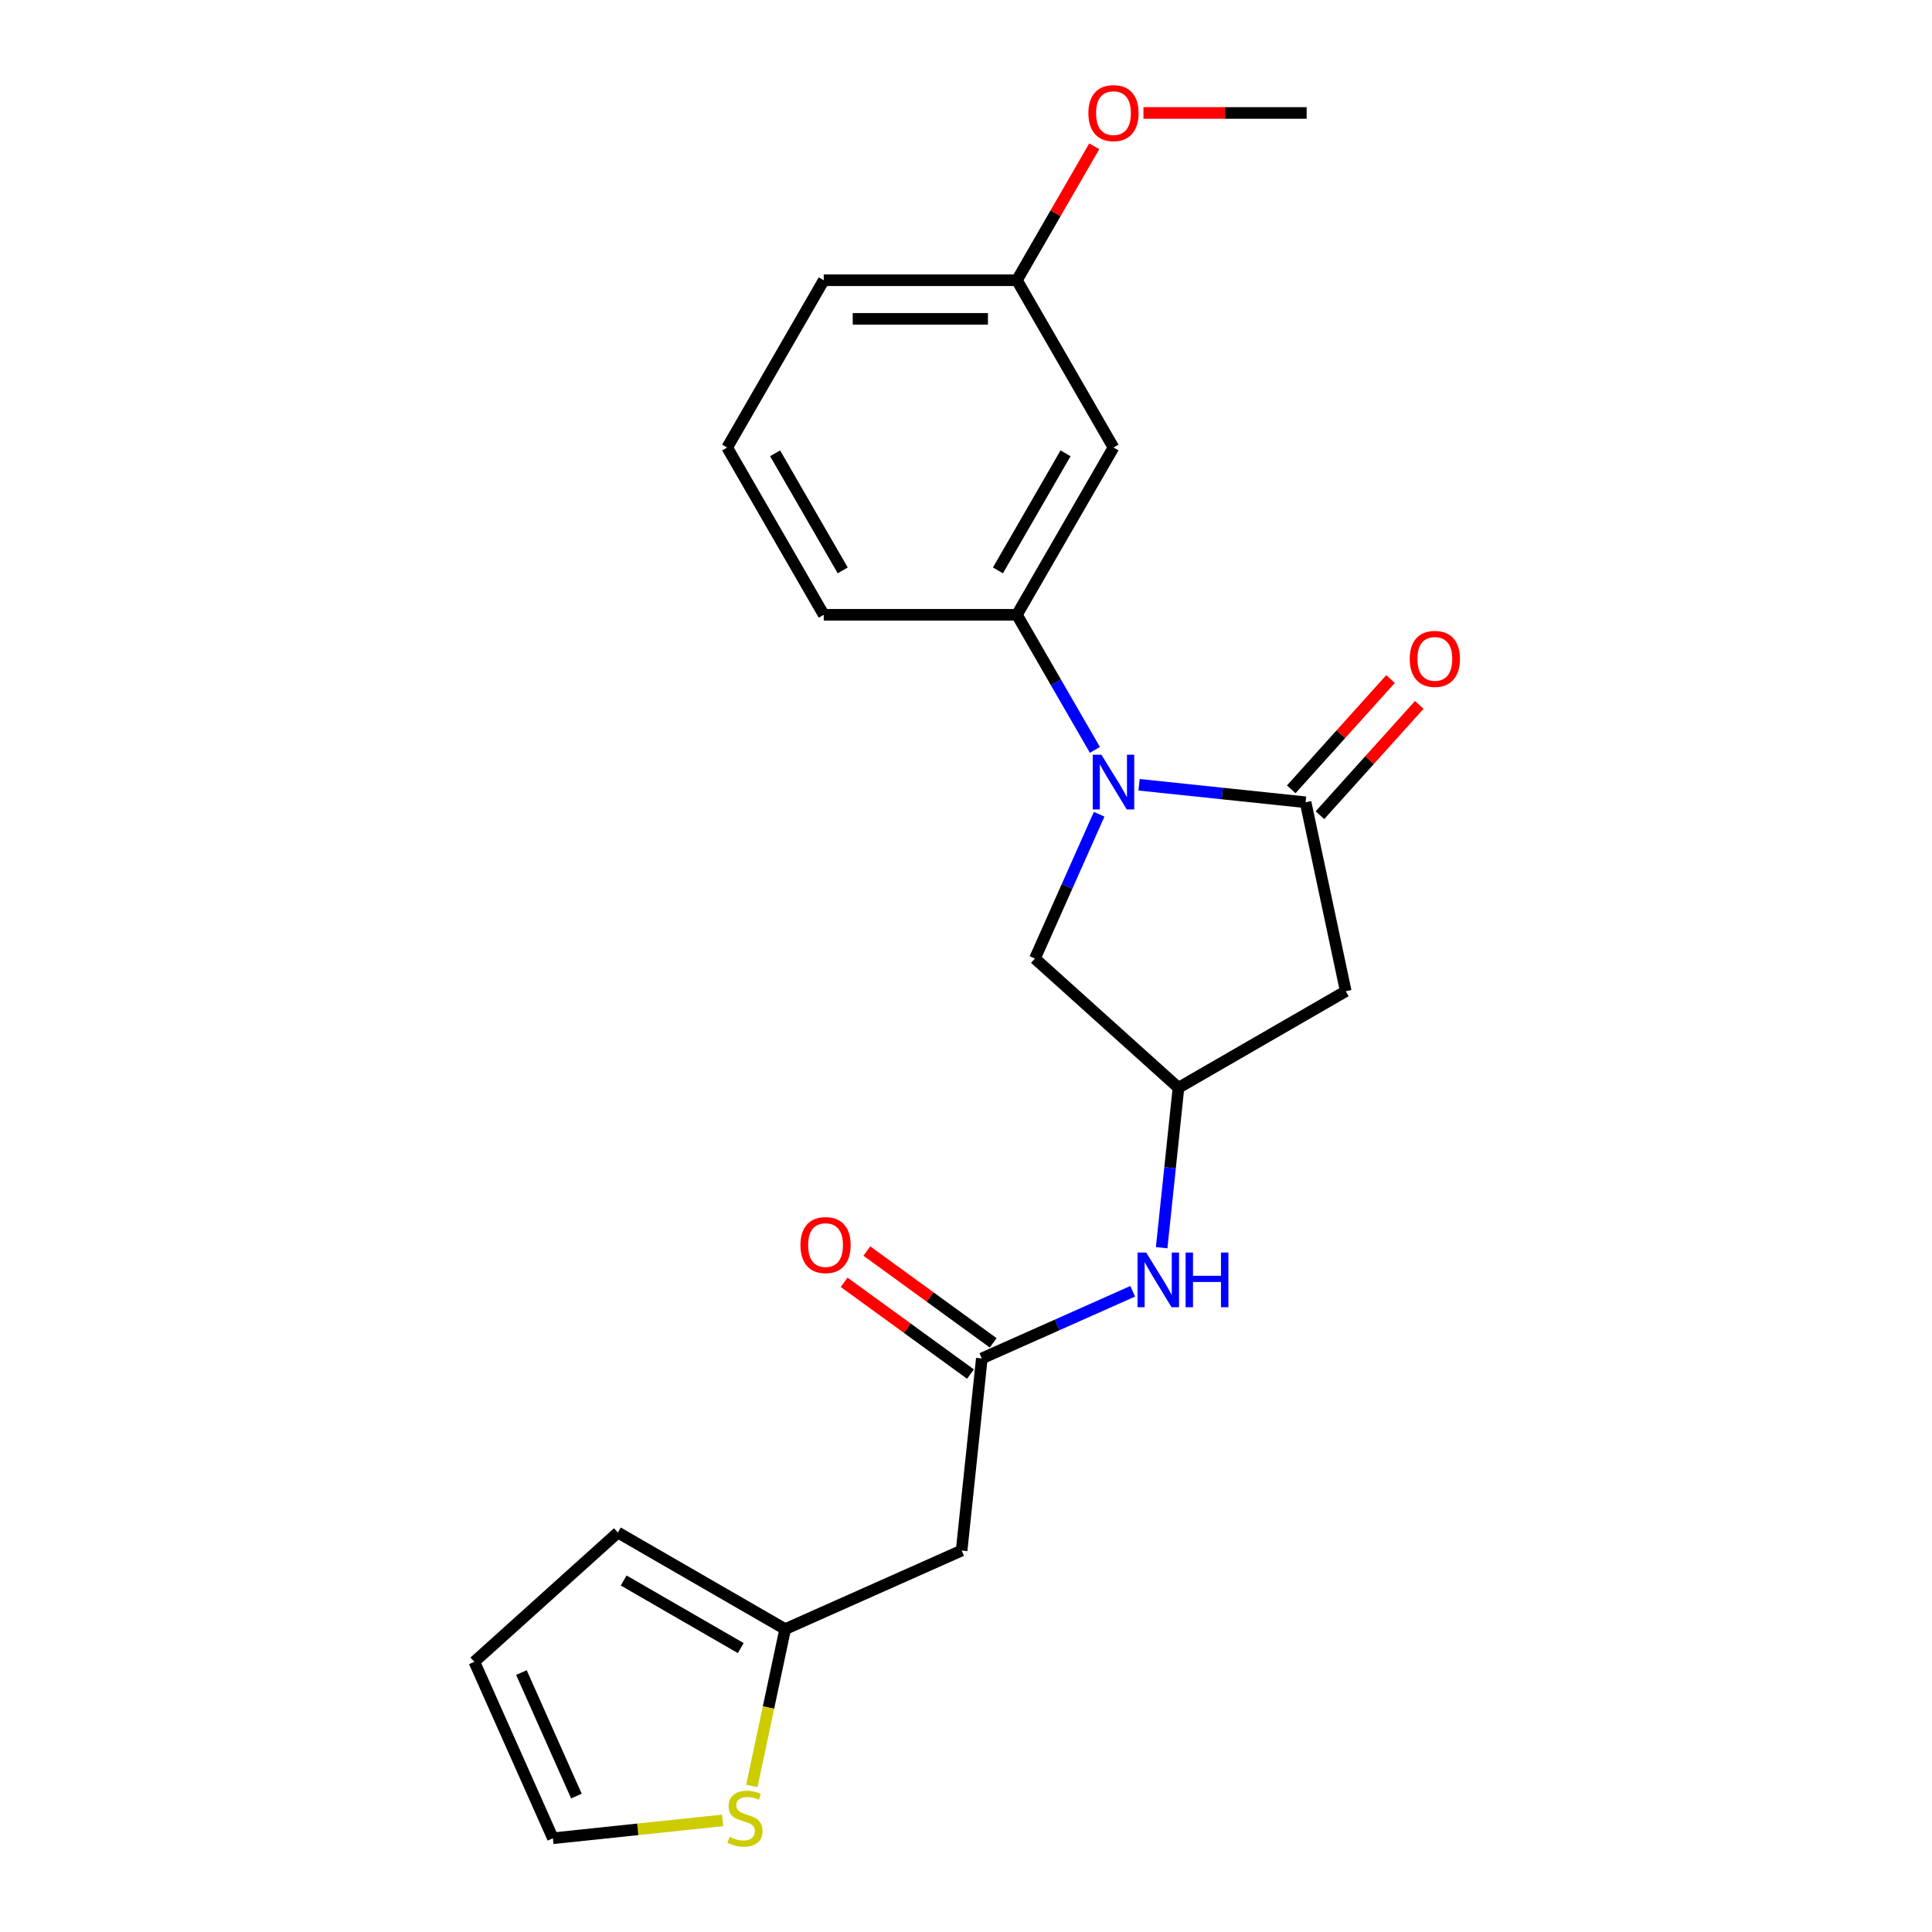 <?xml version='1.0' encoding='iso-8859-1'?>
<svg version='1.1' baseProfile='full'
              xmlns='http://www.w3.org/2000/svg'
                      xmlns:rdkit='http://www.rdkit.org/xml'
                      xmlns:xlink='http://www.w3.org/1999/xlink'
                  xml:space='preserve'
width='1000px' height='1000px' viewBox='0 0 1000 1000'>
<!-- END OF HEADER -->
<rect style='opacity:1.0;fill:#FFFFFF;stroke:none' width='1000' height='1000' x='0' y='0'> </rect>
<path class='bond-0' d='M 589.577,406.195 L 632.674,410.725' style='fill:none;fill-rule:evenodd;stroke:#0000FF;stroke-width:6px;stroke-linecap:butt;stroke-linejoin:miter;stroke-opacity:1' />
<path class='bond-0' d='M 632.674,410.725 L 675.771,415.254' style='fill:none;fill-rule:evenodd;stroke:#000000;stroke-width:6px;stroke-linecap:butt;stroke-linejoin:miter;stroke-opacity:1' />
<path class='bond-2' d='M 566.723,388.147 L 546.536,353.183' style='fill:none;fill-rule:evenodd;stroke:#0000FF;stroke-width:6px;stroke-linecap:butt;stroke-linejoin:miter;stroke-opacity:1' />
<path class='bond-2' d='M 546.536,353.183 L 526.35,318.219' style='fill:none;fill-rule:evenodd;stroke:#000000;stroke-width:6px;stroke-linecap:butt;stroke-linejoin:miter;stroke-opacity:1' />
<path class='bond-7' d='M 568.924,421.46 L 552.299,458.8' style='fill:none;fill-rule:evenodd;stroke:#0000FF;stroke-width:6px;stroke-linecap:butt;stroke-linejoin:miter;stroke-opacity:1' />
<path class='bond-7' d='M 552.299,458.8 L 535.674,496.139' style='fill:none;fill-rule:evenodd;stroke:#000000;stroke-width:6px;stroke-linecap:butt;stroke-linejoin:miter;stroke-opacity:1' />
<path class='bond-1' d='M 675.771,415.254 L 696.558,513.048' style='fill:none;fill-rule:evenodd;stroke:#000000;stroke-width:6px;stroke-linecap:butt;stroke-linejoin:miter;stroke-opacity:1' />
<path class='bond-11' d='M 683.201,421.944 L 708.902,393.4' style='fill:none;fill-rule:evenodd;stroke:#000000;stroke-width:6px;stroke-linecap:butt;stroke-linejoin:miter;stroke-opacity:1' />
<path class='bond-11' d='M 708.902,393.4 L 734.603,364.856' style='fill:none;fill-rule:evenodd;stroke:#FF0000;stroke-width:6px;stroke-linecap:butt;stroke-linejoin:miter;stroke-opacity:1' />
<path class='bond-11' d='M 668.341,408.564 L 694.042,380.02' style='fill:none;fill-rule:evenodd;stroke:#000000;stroke-width:6px;stroke-linecap:butt;stroke-linejoin:miter;stroke-opacity:1' />
<path class='bond-11' d='M 694.042,380.02 L 719.743,351.476' style='fill:none;fill-rule:evenodd;stroke:#FF0000;stroke-width:6px;stroke-linecap:butt;stroke-linejoin:miter;stroke-opacity:1' />
<path class='bond-22' d='M 696.558,513.048 L 609.973,563.038' style='fill:none;fill-rule:evenodd;stroke:#000000;stroke-width:6px;stroke-linecap:butt;stroke-linejoin:miter;stroke-opacity:1' />
<path class='bond-10' d='M 526.35,318.219 L 576.339,231.635' style='fill:none;fill-rule:evenodd;stroke:#000000;stroke-width:6px;stroke-linecap:butt;stroke-linejoin:miter;stroke-opacity:1' />
<path class='bond-10' d='M 516.532,295.234 L 551.524,234.625' style='fill:none;fill-rule:evenodd;stroke:#000000;stroke-width:6px;stroke-linecap:butt;stroke-linejoin:miter;stroke-opacity:1' />
<path class='bond-17' d='M 526.35,318.219 L 426.371,318.219' style='fill:none;fill-rule:evenodd;stroke:#000000;stroke-width:6px;stroke-linecap:butt;stroke-linejoin:miter;stroke-opacity:1' />
<path class='bond-3' d='M 508.187,703.134 L 547.236,685.749' style='fill:none;fill-rule:evenodd;stroke:#000000;stroke-width:6px;stroke-linecap:butt;stroke-linejoin:miter;stroke-opacity:1' />
<path class='bond-3' d='M 547.236,685.749 L 586.285,668.363' style='fill:none;fill-rule:evenodd;stroke:#0000FF;stroke-width:6px;stroke-linecap:butt;stroke-linejoin:miter;stroke-opacity:1' />
<path class='bond-5' d='M 508.187,703.134 L 497.737,802.566' style='fill:none;fill-rule:evenodd;stroke:#000000;stroke-width:6px;stroke-linecap:butt;stroke-linejoin:miter;stroke-opacity:1' />
<path class='bond-14' d='M 514.064,695.046 L 481.37,671.292' style='fill:none;fill-rule:evenodd;stroke:#000000;stroke-width:6px;stroke-linecap:butt;stroke-linejoin:miter;stroke-opacity:1' />
<path class='bond-14' d='M 481.37,671.292 L 448.676,647.539' style='fill:none;fill-rule:evenodd;stroke:#FF0000;stroke-width:6px;stroke-linecap:butt;stroke-linejoin:miter;stroke-opacity:1' />
<path class='bond-14' d='M 502.311,711.223 L 469.617,687.469' style='fill:none;fill-rule:evenodd;stroke:#000000;stroke-width:6px;stroke-linecap:butt;stroke-linejoin:miter;stroke-opacity:1' />
<path class='bond-14' d='M 469.617,687.469 L 436.923,663.716' style='fill:none;fill-rule:evenodd;stroke:#FF0000;stroke-width:6px;stroke-linecap:butt;stroke-linejoin:miter;stroke-opacity:1' />
<path class='bond-4' d='M 609.973,563.038 L 535.674,496.139' style='fill:none;fill-rule:evenodd;stroke:#000000;stroke-width:6px;stroke-linecap:butt;stroke-linejoin:miter;stroke-opacity:1' />
<path class='bond-8' d='M 609.973,563.038 L 605.623,604.425' style='fill:none;fill-rule:evenodd;stroke:#000000;stroke-width:6px;stroke-linecap:butt;stroke-linejoin:miter;stroke-opacity:1' />
<path class='bond-8' d='M 605.623,604.425 L 601.273,645.813' style='fill:none;fill-rule:evenodd;stroke:#0000FF;stroke-width:6px;stroke-linecap:butt;stroke-linejoin:miter;stroke-opacity:1' />
<path class='bond-6' d='M 497.737,802.566 L 406.401,843.231' style='fill:none;fill-rule:evenodd;stroke:#000000;stroke-width:6px;stroke-linecap:butt;stroke-linejoin:miter;stroke-opacity:1' />
<path class='bond-9' d='M 406.401,843.231 L 397.774,883.82' style='fill:none;fill-rule:evenodd;stroke:#000000;stroke-width:6px;stroke-linecap:butt;stroke-linejoin:miter;stroke-opacity:1' />
<path class='bond-9' d='M 397.774,883.82 L 389.146,924.408' style='fill:none;fill-rule:evenodd;stroke:#CCCC00;stroke-width:6px;stroke-linecap:butt;stroke-linejoin:miter;stroke-opacity:1' />
<path class='bond-13' d='M 406.401,843.231 L 319.817,793.241' style='fill:none;fill-rule:evenodd;stroke:#000000;stroke-width:6px;stroke-linecap:butt;stroke-linejoin:miter;stroke-opacity:1' />
<path class='bond-13' d='M 383.416,853.049 L 322.807,818.057' style='fill:none;fill-rule:evenodd;stroke:#000000;stroke-width:6px;stroke-linecap:butt;stroke-linejoin:miter;stroke-opacity:1' />
<path class='bond-12' d='M 374.037,942.242 L 330.11,946.859' style='fill:none;fill-rule:evenodd;stroke:#CCCC00;stroke-width:6px;stroke-linecap:butt;stroke-linejoin:miter;stroke-opacity:1' />
<path class='bond-12' d='M 330.11,946.859 L 286.183,951.476' style='fill:none;fill-rule:evenodd;stroke:#000000;stroke-width:6px;stroke-linecap:butt;stroke-linejoin:miter;stroke-opacity:1' />
<path class='bond-16' d='M 576.339,231.635 L 526.35,145.051' style='fill:none;fill-rule:evenodd;stroke:#000000;stroke-width:6px;stroke-linecap:butt;stroke-linejoin:miter;stroke-opacity:1' />
<path class='bond-24' d='M 286.183,951.476 L 245.518,860.14' style='fill:none;fill-rule:evenodd;stroke:#000000;stroke-width:6px;stroke-linecap:butt;stroke-linejoin:miter;stroke-opacity:1' />
<path class='bond-24' d='M 298.35,929.642 L 269.885,865.708' style='fill:none;fill-rule:evenodd;stroke:#000000;stroke-width:6px;stroke-linecap:butt;stroke-linejoin:miter;stroke-opacity:1' />
<path class='bond-15' d='M 319.817,793.241 L 245.518,860.14' style='fill:none;fill-rule:evenodd;stroke:#000000;stroke-width:6px;stroke-linecap:butt;stroke-linejoin:miter;stroke-opacity:1' />
<path class='bond-18' d='M 526.35,145.051 L 546.363,110.387' style='fill:none;fill-rule:evenodd;stroke:#000000;stroke-width:6px;stroke-linecap:butt;stroke-linejoin:miter;stroke-opacity:1' />
<path class='bond-18' d='M 546.363,110.387 L 566.376,75.723' style='fill:none;fill-rule:evenodd;stroke:#FF0000;stroke-width:6px;stroke-linecap:butt;stroke-linejoin:miter;stroke-opacity:1' />
<path class='bond-23' d='M 526.35,145.051 L 426.371,145.051' style='fill:none;fill-rule:evenodd;stroke:#000000;stroke-width:6px;stroke-linecap:butt;stroke-linejoin:miter;stroke-opacity:1' />
<path class='bond-23' d='M 511.353,165.046 L 441.368,165.046' style='fill:none;fill-rule:evenodd;stroke:#000000;stroke-width:6px;stroke-linecap:butt;stroke-linejoin:miter;stroke-opacity:1' />
<path class='bond-19' d='M 426.371,318.219 L 376.381,231.635' style='fill:none;fill-rule:evenodd;stroke:#000000;stroke-width:6px;stroke-linecap:butt;stroke-linejoin:miter;stroke-opacity:1' />
<path class='bond-19' d='M 436.189,295.234 L 401.197,234.625' style='fill:none;fill-rule:evenodd;stroke:#000000;stroke-width:6px;stroke-linecap:butt;stroke-linejoin:miter;stroke-opacity:1' />
<path class='bond-21' d='M 591.836,58.466 L 634.077,58.466' style='fill:none;fill-rule:evenodd;stroke:#FF0000;stroke-width:6px;stroke-linecap:butt;stroke-linejoin:miter;stroke-opacity:1' />
<path class='bond-21' d='M 634.077,58.466 L 676.318,58.466' style='fill:none;fill-rule:evenodd;stroke:#000000;stroke-width:6px;stroke-linecap:butt;stroke-linejoin:miter;stroke-opacity:1' />
<path class='bond-20' d='M 376.381,231.635 L 426.371,145.051' style='fill:none;fill-rule:evenodd;stroke:#000000;stroke-width:6px;stroke-linecap:butt;stroke-linejoin:miter;stroke-opacity:1' />
<path  class='atom-0' d='M 570.081 390.647
L 579.359 405.643
Q 580.279 407.123, 581.758 409.803
Q 583.238 412.482, 583.318 412.642
L 583.318 390.647
L 587.077 390.647
L 587.077 418.961
L 583.198 418.961
L 573.24 402.564
Q 572.08 400.644, 570.841 398.445
Q 569.641 396.245, 569.281 395.566
L 569.281 418.961
L 565.602 418.961
L 565.602 390.647
L 570.081 390.647
' fill='#0000FF'/>
<path  class='atom-9' d='M 593.264 648.312
L 602.542 663.309
Q 603.462 664.789, 604.941 667.468
Q 606.421 670.148, 606.501 670.308
L 606.501 648.312
L 610.26 648.312
L 610.26 676.626
L 606.381 676.626
L 596.423 660.23
Q 595.263 658.31, 594.024 656.111
Q 592.824 653.911, 592.464 653.231
L 592.464 676.626
L 588.785 676.626
L 588.785 648.312
L 593.264 648.312
' fill='#0000FF'/>
<path  class='atom-9' d='M 613.66 648.312
L 617.499 648.312
L 617.499 660.35
L 631.976 660.35
L 631.976 648.312
L 635.815 648.312
L 635.815 676.626
L 631.976 676.626
L 631.976 663.549
L 617.499 663.549
L 617.499 676.626
L 613.66 676.626
L 613.66 648.312
' fill='#0000FF'/>
<path  class='atom-10' d='M 377.616 950.743
Q 377.936 950.863, 379.256 951.423
Q 380.575 951.983, 382.015 952.343
Q 383.495 952.663, 384.935 952.663
Q 387.614 952.663, 389.174 951.383
Q 390.733 950.063, 390.733 947.784
Q 390.733 946.224, 389.933 945.264
Q 389.174 944.304, 387.974 943.784
Q 386.774 943.265, 384.775 942.665
Q 382.255 941.905, 380.735 941.185
Q 379.256 940.465, 378.176 938.945
Q 377.136 937.426, 377.136 934.866
Q 377.136 931.307, 379.536 929.107
Q 381.975 926.908, 386.774 926.908
Q 390.053 926.908, 393.773 928.468
L 392.853 931.547
Q 389.454 930.147, 386.894 930.147
Q 384.135 930.147, 382.615 931.307
Q 381.095 932.427, 381.135 934.386
Q 381.135 935.906, 381.895 936.826
Q 382.695 937.746, 383.815 938.266
Q 384.975 938.785, 386.894 939.385
Q 389.454 940.185, 390.973 940.985
Q 392.493 941.785, 393.573 943.424
Q 394.692 945.024, 394.692 947.784
Q 394.692 951.703, 392.053 953.822
Q 389.454 955.902, 385.095 955.902
Q 382.575 955.902, 380.655 955.342
Q 378.776 954.822, 376.536 953.902
L 377.616 950.743
' fill='#CCCC00'/>
<path  class='atom-12' d='M 729.672 341.035
Q 729.672 334.237, 733.032 330.438
Q 736.391 326.638, 742.67 326.638
Q 748.948 326.638, 752.308 330.438
Q 755.667 334.237, 755.667 341.035
Q 755.667 347.914, 752.268 351.833
Q 748.868 355.712, 742.67 355.712
Q 736.431 355.712, 733.032 351.833
Q 729.672 347.954, 729.672 341.035
M 742.67 352.513
Q 746.989 352.513, 749.308 349.634
Q 751.668 346.714, 751.668 341.035
Q 751.668 335.477, 749.308 332.677
Q 746.989 329.838, 742.67 329.838
Q 738.351 329.838, 735.991 332.637
Q 733.672 335.437, 733.672 341.035
Q 733.672 346.754, 735.991 349.634
Q 738.351 352.513, 742.67 352.513
' fill='#FF0000'/>
<path  class='atom-15' d='M 414.305 644.448
Q 414.305 637.65, 417.665 633.85
Q 421.024 630.051, 427.303 630.051
Q 433.581 630.051, 436.94 633.85
Q 440.3 637.65, 440.3 644.448
Q 440.3 651.327, 436.9 655.246
Q 433.501 659.125, 427.303 659.125
Q 421.064 659.125, 417.665 655.246
Q 414.305 651.367, 414.305 644.448
M 427.303 655.926
Q 431.622 655.926, 433.941 653.046
Q 436.301 650.127, 436.301 644.448
Q 436.301 638.889, 433.941 636.09
Q 431.622 633.251, 427.303 633.251
Q 422.983 633.251, 420.624 636.05
Q 418.304 638.849, 418.304 644.448
Q 418.304 650.167, 420.624 653.046
Q 422.983 655.926, 427.303 655.926
' fill='#FF0000'/>
<path  class='atom-19' d='M 563.342 58.546
Q 563.342 51.748, 566.701 47.948
Q 570.061 44.149, 576.339 44.149
Q 582.618 44.149, 585.977 47.948
Q 589.337 51.748, 589.337 58.546
Q 589.337 65.425, 585.937 69.344
Q 582.538 73.223, 576.339 73.223
Q 570.101 73.223, 566.701 69.344
Q 563.342 65.465, 563.342 58.546
M 576.339 70.024
Q 580.659 70.024, 582.978 67.144
Q 585.338 64.225, 585.338 58.546
Q 585.338 52.987, 582.978 50.188
Q 580.659 47.349, 576.339 47.349
Q 572.02 47.349, 569.661 50.148
Q 567.341 52.947, 567.341 58.546
Q 567.341 64.265, 569.661 67.144
Q 572.02 70.024, 576.339 70.024
' fill='#FF0000'/>
</svg>
